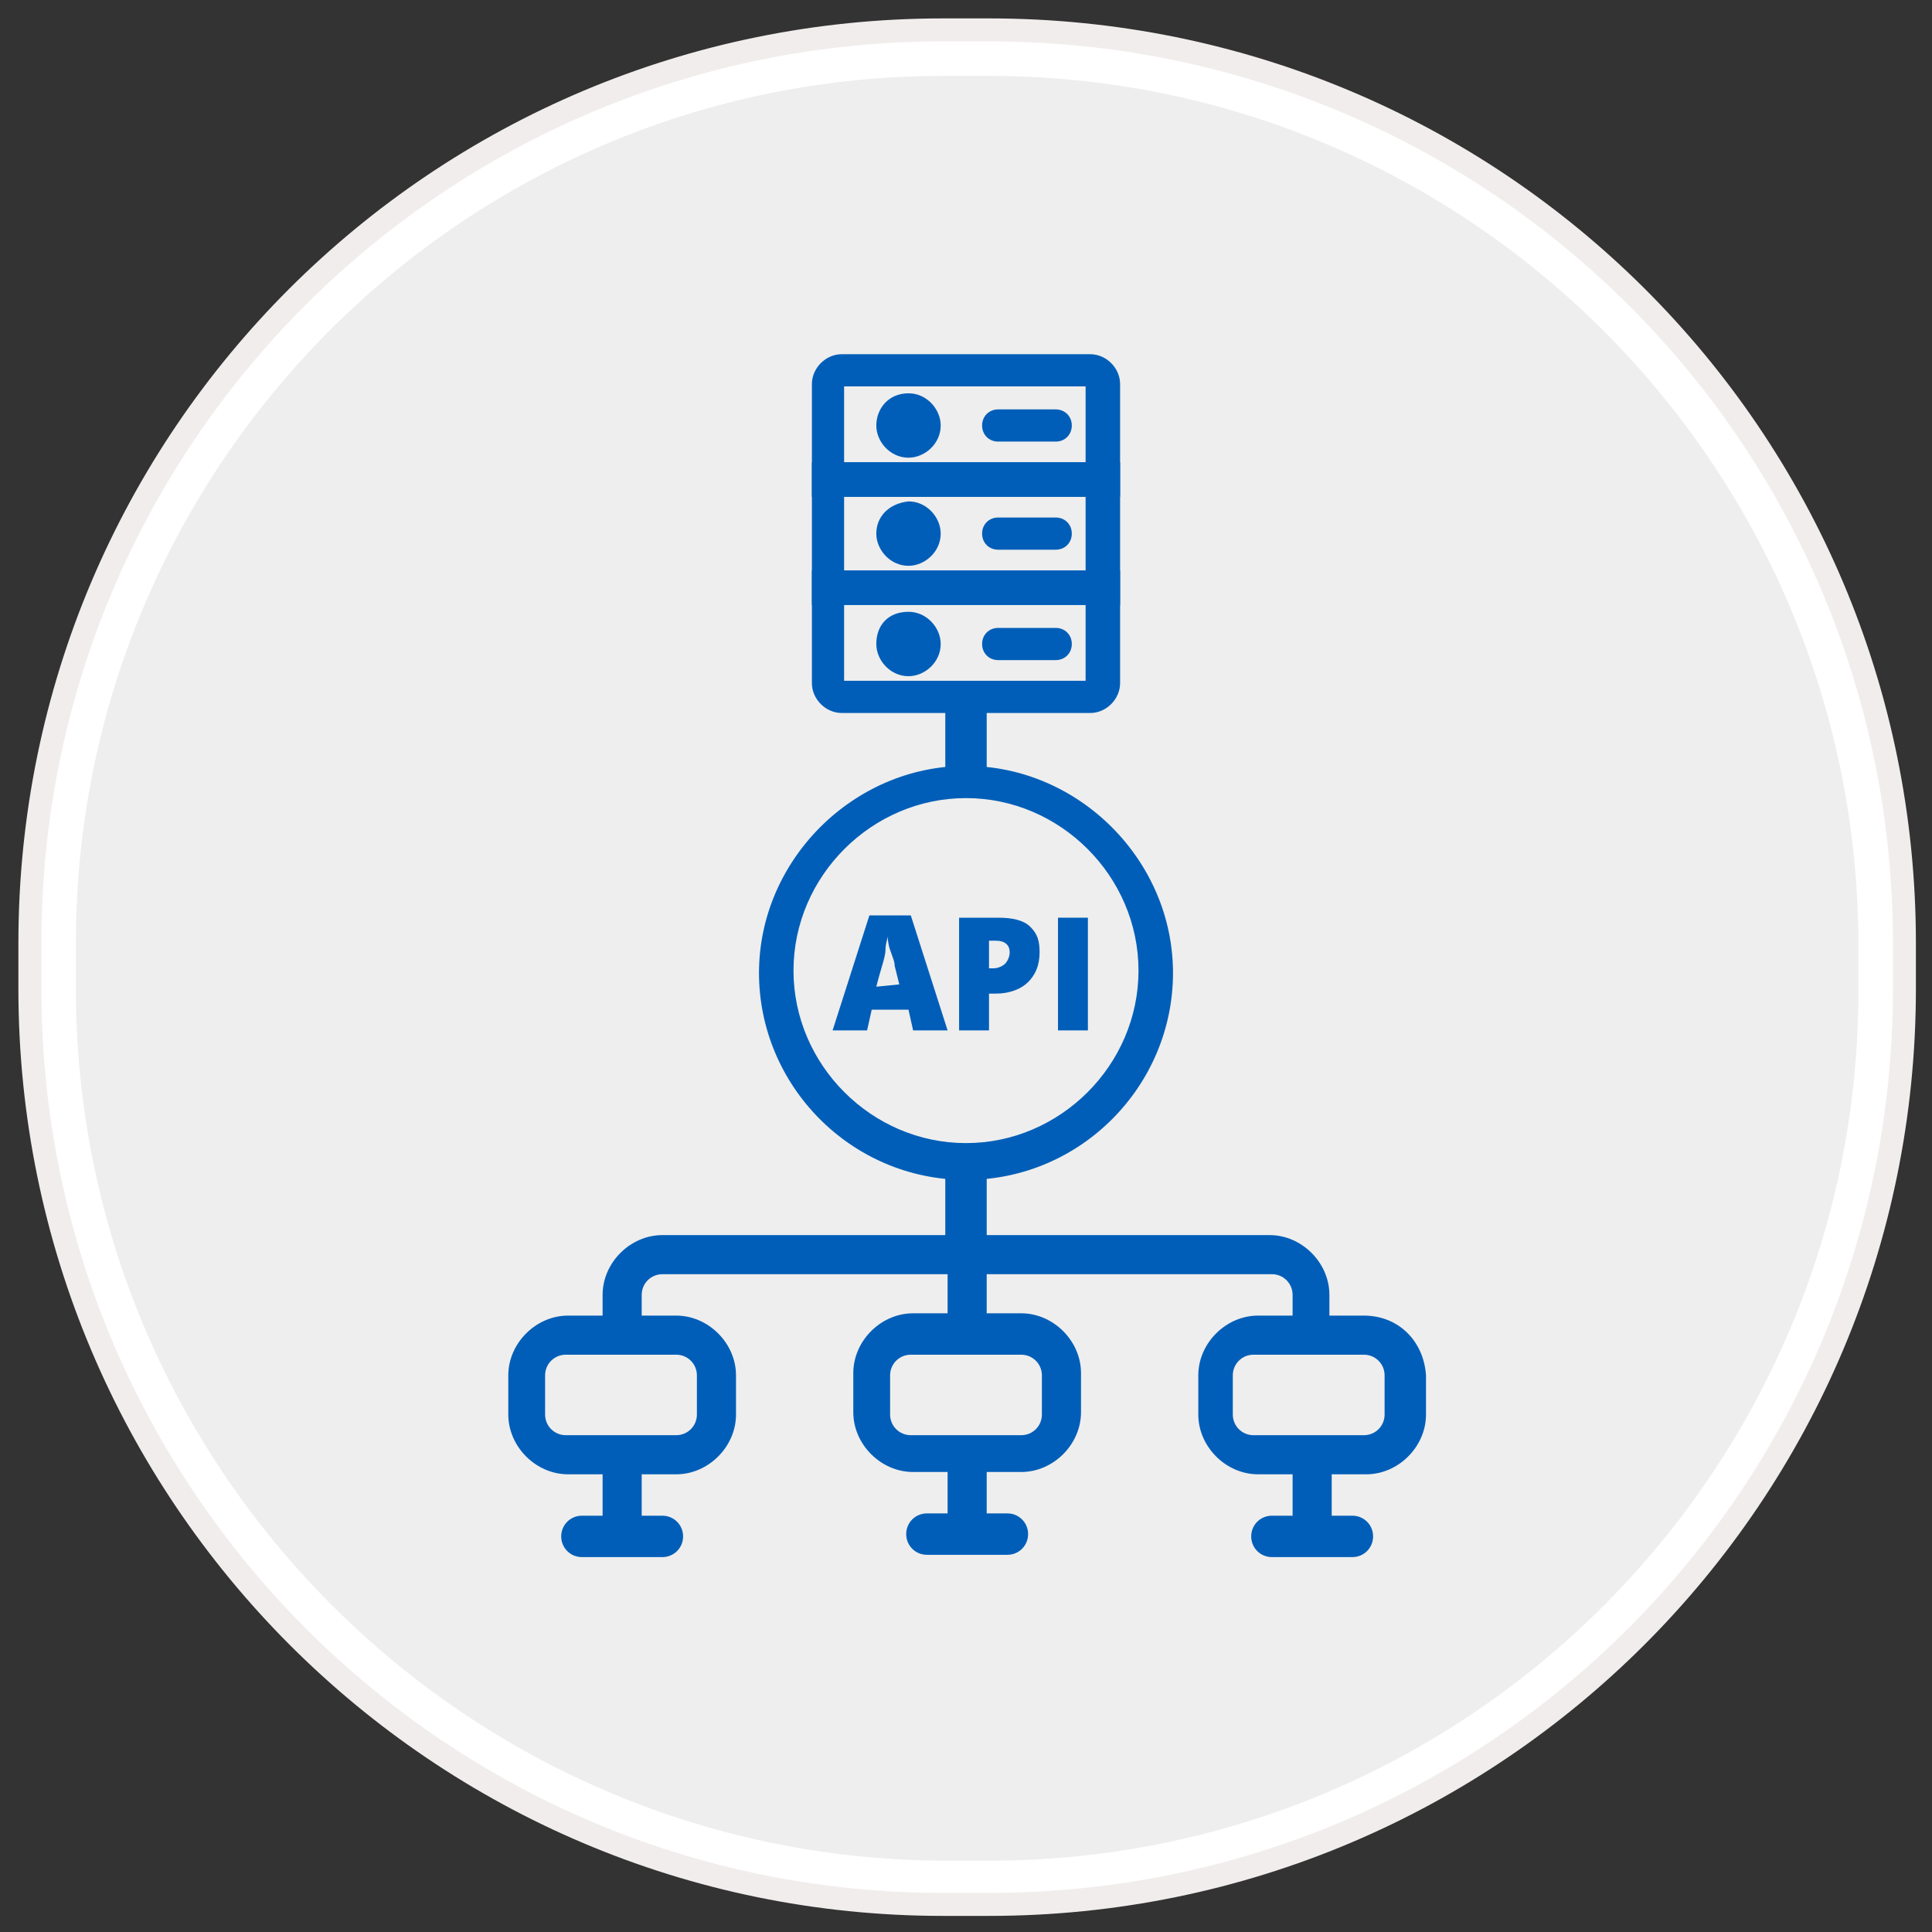 <?xml version="1.0" encoding="utf-8"?>
<!-- Generator: Adobe Illustrator 22.0.1, SVG Export Plug-In . SVG Version: 6.00 Build 0)  -->
<svg version="1.1" id="Layer_1" xmlns:sketch="http://www.bohemiancoding.com/sketch/ns"
	 xmlns="http://www.w3.org/2000/svg" xmlns:xlink="http://www.w3.org/1999/xlink" x="0px" y="0px" viewBox="0 0 84 84"
	 style="enable-background:new 0 0 84 84;" xml:space="preserve">
<rect x="0" y="0" width="84" height="84" fill="#333333" stroke="none"/>
<style type="text/css">
	.st0{fill:#EEEEEE;}
	.st1{fill:#FFFFFF;}
	.st2{fill:none;stroke:#F2EDED;}
	.st3{display:none;}
	.st4{display:inline;}
	.st5{fill:#4B6C7E;}
	.st6{fill:none;stroke:#FFFFFF;}
	.st7{fill:#005EB8;}
</style>
<g sketch:type="MSShapeGroup">
	<g id="path-1_3_">
		<path class="st0" d="M41,81.8C19.6,81.8,2.3,64.4,2.3,43v-2C2.3,19.6,19.6,2.3,41,2.3h2c21.4,0,38.8,17.4,38.8,38.8v2
			c0,21.4-17.4,38.8-38.8,38.8L41,81.8L41,81.8z"/>
		<path class="st1" d="M43,3.3c20.8,0,37.8,16.9,37.8,37.8v2c0,20.8-16.9,37.8-37.8,37.8h-2C20.2,80.8,3.3,63.8,3.3,43v-2
			C3.3,20.2,20.2,3.3,41,3.3H43 M43,1.3h-2C19.1,1.3,1.3,19,1.3,41v2c0,22,17.8,39.8,39.8,39.8h2C65,82.8,82.8,65,82.8,43v-2
			C82.8,19,65,1.3,43,1.3L43,1.3z"/>
	</g>
</g>
<g>
	<path id="path-1_2_" class="st2" d="M41,1.3h2C65,1.3,82.8,19,82.8,41v2C82.8,65,65,82.8,43,82.8h-2C19.1,82.8,1.3,65,1.3,43v-2
		C1.3,19,19.1,1.3,41,1.3z"/>
</g>
<g id="Rectangle-290" class="st3">
	<g sketch:type="MSShapeGroup" class="st4">
		<path id="path-1" class="st5" d="M41,0.2h2c22.5,0,40.7,18.2,40.7,40.7v2c0,22.5-18.2,40.7-40.7,40.7h-2
			C18.5,83.8,0.3,65.5,0.3,43v-2C0.3,18.5,18.5,0.2,41,0.2z"/>
	</g>
	<g class="st4">
		<path id="path-1_1_" class="st6" d="M41.1,3.9H43c20.5,0,37.1,16.6,37.1,37.1v1.9C80.1,63.4,63.5,80,43,80h-1.9
			C20.6,80,4,63.4,4,42.9V41C3.9,20.5,20.5,3.9,41.1,3.9z"/>
	</g>
</g>
<g>
	<g>
		<g>
			<path class="st7" d="M59.3,57.2h-1.5v-0.9c0-1.4-1.2-2.6-2.6-2.6H28.8c-1.4,0-2.6,1.2-2.6,2.6v0.9h-1.5c-1.4,0-2.6,1.2-2.6,2.6
				v1.7c0,1.4,1.2,2.6,2.6,2.6h1.5v1.8h-0.9c-0.5,0-0.9,0.4-0.9,0.9s0.4,0.9,0.9,0.9h3.5c0.5,0,0.9-0.4,0.9-0.9s-0.4-0.9-0.9-0.9
				h-0.9v-1.8h1.5c1.4,0,2.6-1.2,2.6-2.6v-1.7c0-1.4-1.2-2.6-2.6-2.6h-1.5v-0.9c0-0.5,0.4-0.9,0.9-0.9h12.4v1.7h-1.5
				c-1.4,0-2.6,1.2-2.6,2.6v1.7c0,1.4,1.2,2.6,2.6,2.6h1.5v1.8h-0.9c-0.5,0-0.9,0.4-0.9,0.9s0.4,0.9,0.9,0.9h3.5
				c0.5,0,0.9-0.4,0.9-0.9s-0.4-0.9-0.9-0.9h-0.9V64h1.5c1.4,0,2.6-1.2,2.6-2.6v-1.7c0-1.4-1.2-2.6-2.6-2.6h-1.5v-1.7h12.4
				c0.5,0,0.9,0.4,0.9,0.9v0.9h-1.5c-1.4,0-2.6,1.2-2.6,2.6v1.7c0,1.4,1.2,2.6,2.6,2.6h1.5v1.8h-0.9c-0.5,0-0.9,0.4-0.9,0.9
				s0.4,0.9,0.9,0.9h3.5c0.5,0,0.9-0.4,0.9-0.9s-0.4-0.9-0.9-0.9h-0.9v-1.8h1.5c1.4,0,2.6-1.2,2.6-2.6v-1.7
				C61.9,58.3,60.8,57.2,59.3,57.2z M29.4,58.9c0.5,0,0.9,0.4,0.9,0.9v1.7c0,0.5-0.4,0.9-0.9,0.9h-4.8c-0.5,0-0.9-0.4-0.9-0.9v-1.7
				c0-0.5,0.4-0.9,0.9-0.9H29.4z M44.4,58.9c0.5,0,0.9,0.4,0.9,0.9v1.7c0,0.5-0.4,0.9-0.9,0.9h-4.8c-0.5,0-0.9-0.4-0.9-0.9v-1.7
				c0-0.5,0.4-0.9,0.9-0.9H44.4z M60.2,61.5c0,0.5-0.4,0.9-0.9,0.9h-4.8c-0.5,0-0.9-0.4-0.9-0.9v-1.7c0-0.5,0.4-0.9,0.9-0.9h4.8
				c0.5,0,0.9,0.4,0.9,0.9V61.5z"/>
		</g>
	</g>
	<g>
		<g>
			<path class="st7" d="M48.7,21.6H35.3v-4.9c0-0.7,0.6-1.3,1.3-1.3h10.8c0.7,0,1.3,0.6,1.3,1.3C48.7,16.7,48.7,21.6,48.7,21.6z
				 M36.7,20.1h10.5v-3.3H36.7V20.1z"/>
			<path class="st7" d="M48.7,26.3H35.3v-6.2h13.4C48.7,20.1,48.7,26.3,48.7,26.3z M36.7,24.9h10.5v-3.3H36.7V24.9z"/>
			<path class="st7" d="M47.4,31H36.6c-0.7,0-1.3-0.6-1.3-1.3v-4.9h13.4v4.9C48.7,30.4,48.1,31,47.4,31z M36.7,29.6h10.5v-3.3H36.7
				V29.6z"/>
			<path class="st7" d="M38.1,18.5c0,0.7,0.6,1.4,1.4,1.4c0.7,0,1.4-0.6,1.4-1.4c0-0.7-0.6-1.4-1.4-1.4l0,0
				C38.6,17.1,38.1,17.8,38.1,18.5z"/>
			<path class="st7" d="M38.1,23.2c0,0.7,0.6,1.4,1.4,1.4c0.7,0,1.4-0.6,1.4-1.4c0-0.7-0.6-1.4-1.4-1.4l0,0
				C38.6,21.9,38.1,22.5,38.1,23.2z"/>
			<path class="st7" d="M38.1,28c0,0.7,0.6,1.4,1.4,1.4c0.7,0,1.4-0.6,1.4-1.4c0-0.7-0.6-1.4-1.4-1.4l0,0
				C38.6,26.6,38.1,27.2,38.1,28z"/>
		</g>
		<path class="st7" d="M45.9,19.2h-2.5c-0.4,0-0.7-0.3-0.7-0.7s0.3-0.7,0.7-0.7h2.5c0.4,0,0.7,0.3,0.7,0.7S46.3,19.2,45.9,19.2z"/>
		<path class="st7" d="M45.9,23.9h-2.5c-0.4,0-0.7-0.3-0.7-0.7s0.3-0.7,0.7-0.7h2.5c0.4,0,0.7,0.3,0.7,0.7S46.3,23.9,45.9,23.9z"/>
		<path class="st7" d="M45.9,28.7h-2.5c-0.4,0-0.7-0.3-0.7-0.7s0.3-0.7,0.7-0.7h2.5c0.4,0,0.7,0.3,0.7,0.7S46.3,28.7,45.9,28.7z"/>
	</g>
	<g>
		<path class="st7" d="M42,51.3c-5,0-9-4.1-9-9s4.1-9,9-9s9,4.1,9,9S47,51.3,42,51.3z M42,34.7c-4.1,0-7.5,3.4-7.5,7.5
			s3.4,7.5,7.5,7.5s7.5-3.4,7.5-7.5S46.1,34.7,42,34.7z"/>
		<g>
			<path class="st7" d="M39.7,44.8l-0.2-0.9h-1.6l-0.2,0.9h-1.5l1.6-5h1.8l1.6,5H39.7z M39.1,42.8L38.9,42c0-0.2-0.1-0.4-0.2-0.7
				c-0.1-0.3-0.1-0.5-0.1-0.6c0,0.1-0.1,0.3-0.1,0.6s-0.2,0.8-0.4,1.6L39.1,42.8L39.1,42.8z"/>
			<path class="st7" d="M45.2,41.4c0,0.6-0.2,1-0.5,1.3s-0.8,0.5-1.4,0.5H43v1.6h-1.3v-4.9h1.7c0.6,0,1.1,0.1,1.4,0.4
				S45.2,40.9,45.2,41.4z M43,42.1h0.2c0.2,0,0.4-0.1,0.5-0.2s0.2-0.3,0.2-0.5c0-0.3-0.2-0.5-0.6-0.5H43V42.1z"/>
			<path class="st7" d="M46,44.8v-4.9h1.3v4.9H46z"/>
		</g>
	</g>
	<rect x="41.1" y="50.5" class="st7" width="1.8" height="3.3"/>
	<rect x="41.1" y="30.8" class="st7" width="1.8" height="3.3"/>
</g>
</svg>
